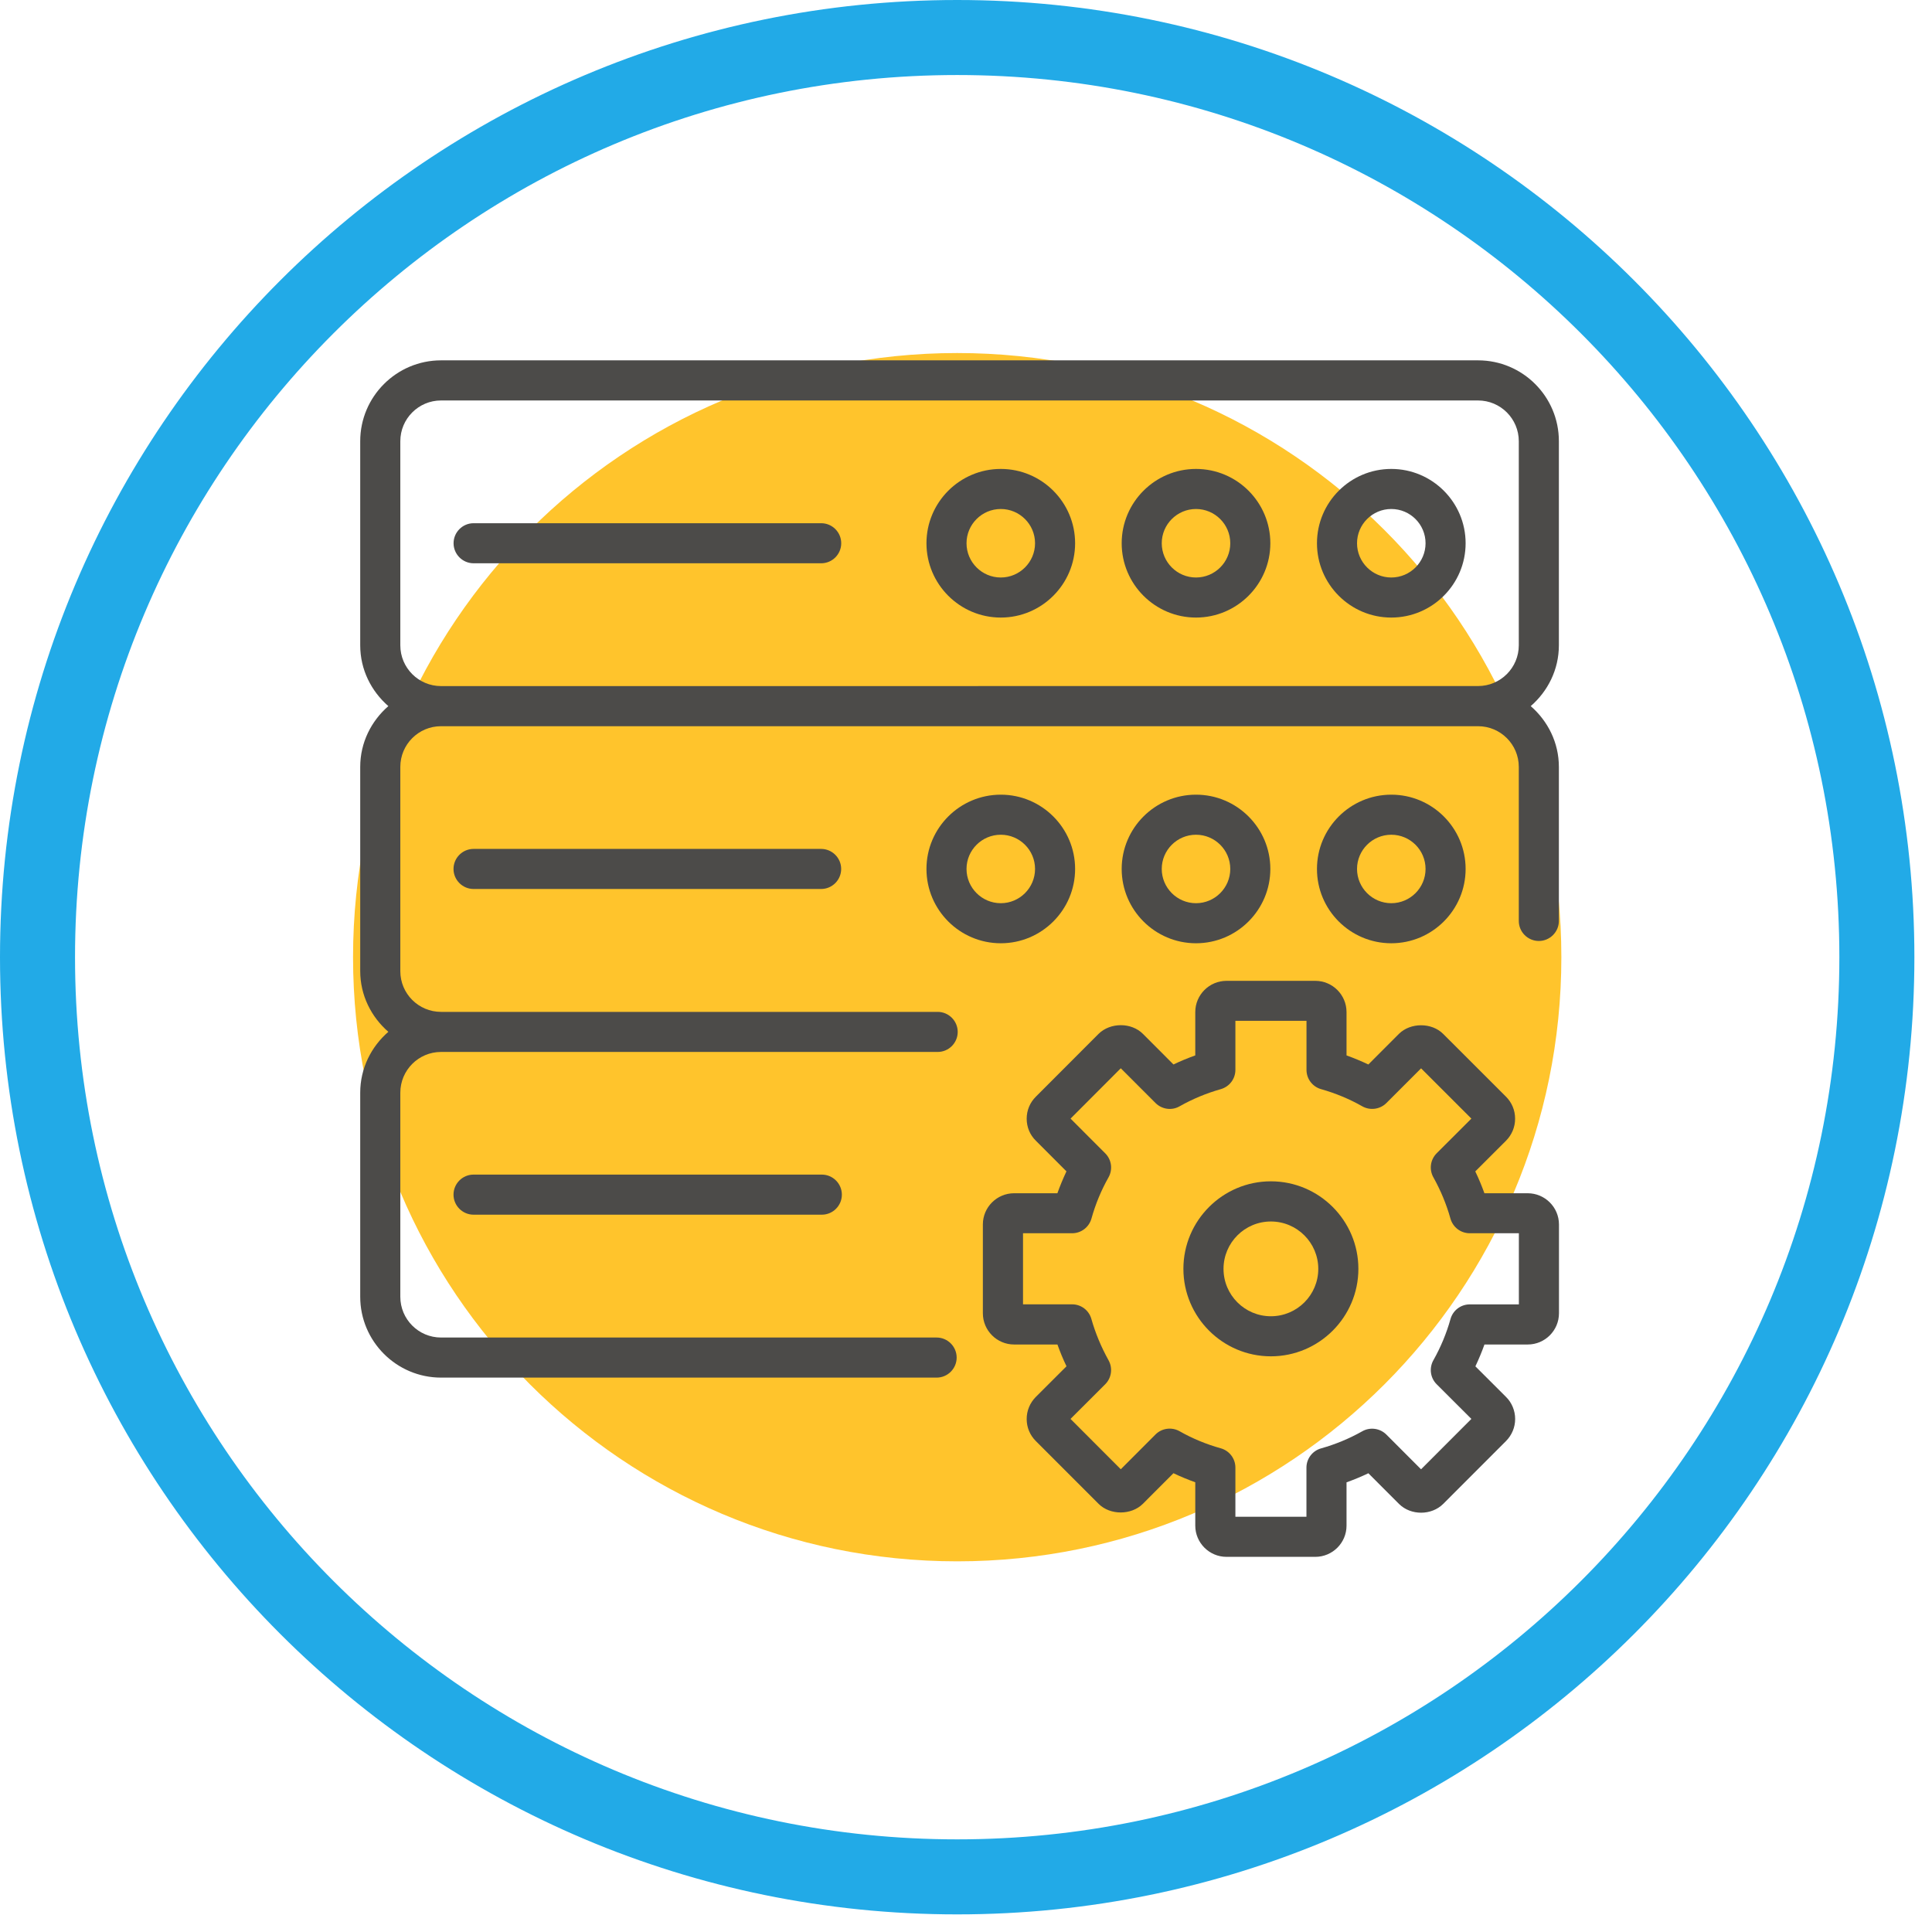 <?xml version="1.0" encoding="UTF-8"?> <svg xmlns="http://www.w3.org/2000/svg" width="103" height="103" viewBox="0 0 103 103" fill="none"><path d="M51.03 100.061C78.109 100.061 100.061 78.109 100.061 51.03C100.061 23.952 78.109 2 51.03 2C23.952 2 2 23.952 2 51.03C2 78.109 23.952 100.061 51.03 100.061Z" stroke="#22AAE7" stroke-width="4" stroke-miterlimit="10"></path><path d="M51.031 83.239C68.819 83.239 83.24 68.819 83.24 51.03C83.24 33.242 68.819 18.821 51.031 18.821C33.242 18.821 18.822 33.242 18.822 51.03C18.822 68.819 33.242 83.239 51.031 83.239Z" fill="#FFC42C"></path><path d="M43.78 27.894H25.249C24.659 27.894 24.181 28.375 24.181 28.962C24.181 29.55 24.662 30.03 25.249 30.03H43.78C44.37 30.03 44.848 29.55 44.848 28.962C44.848 28.375 44.37 27.894 43.78 27.894Z" fill="#4C4B49"></path><path d="M53.355 25C51.17 25 49.392 26.778 49.392 28.962C49.392 31.146 51.17 32.924 53.355 32.924C55.539 32.924 57.317 31.146 57.317 28.962C57.317 26.778 55.539 25 53.355 25ZM53.355 30.788C52.348 30.788 51.528 29.969 51.528 28.962C51.528 27.955 52.348 27.136 53.355 27.136C54.361 27.136 55.181 27.955 55.181 28.962C55.181 29.969 54.361 30.788 53.355 30.788Z" fill="#4C4B49"></path><path d="M63.762 25C61.578 25 59.8 26.778 59.8 28.962C59.8 31.146 61.578 32.924 63.762 32.924C65.946 32.924 67.725 31.146 67.725 28.962C67.725 26.778 65.949 25 63.762 25ZM63.762 30.788C62.756 30.788 61.936 29.969 61.936 28.962C61.936 27.955 62.756 27.136 63.762 27.136C64.769 27.136 65.589 27.955 65.589 28.962C65.589 29.969 64.769 30.788 63.762 30.788Z" fill="#4C4B49"></path><path d="M63.762 50.288C65.946 50.288 67.725 48.51 67.725 46.326C67.725 44.144 65.946 42.366 63.762 42.366C61.578 42.366 59.8 44.144 59.8 46.326C59.8 48.51 61.578 50.288 63.762 50.288ZM63.762 44.502C64.769 44.502 65.589 45.319 65.589 46.326C65.589 47.332 64.769 48.152 63.762 48.152C62.756 48.152 61.936 47.332 61.936 46.326C61.936 45.319 62.756 44.502 63.762 44.502Z" fill="#4C4B49"></path><path d="M74.173 25C71.989 25 70.211 26.778 70.211 28.962C70.211 31.146 71.989 32.924 74.173 32.924C76.358 32.924 78.136 31.146 78.136 28.962C78.136 26.778 76.358 25 74.173 25ZM74.173 30.788C73.167 30.788 72.347 29.969 72.347 28.962C72.347 27.955 73.167 27.136 74.173 27.136C75.18 27.136 76 27.955 76 28.962C76 29.969 75.18 30.788 74.173 30.788Z" fill="#4C4B49"></path><path d="M74.173 50.288C76.358 50.288 78.136 48.51 78.136 46.326C78.136 44.144 76.358 42.366 74.173 42.366C71.989 42.366 70.211 44.144 70.211 46.326C70.208 48.51 71.987 50.288 74.173 50.288ZM74.173 44.502C75.18 44.502 76 45.319 76 46.326C76 47.332 75.18 48.152 74.173 48.152C73.167 48.152 72.347 47.332 72.347 46.326C72.347 45.319 73.167 44.502 74.173 44.502Z" fill="#4C4B49"></path><path d="M78.798 19.211H23.513C21.137 19.211 19.204 21.147 19.204 23.523V34.401C19.204 35.702 19.794 36.852 20.704 37.645C19.794 38.436 19.204 39.589 19.204 40.887V51.767C19.204 53.065 19.794 54.219 20.704 55.009C19.794 55.799 19.204 56.953 19.204 58.253V69.131C19.204 71.51 21.139 73.444 23.513 73.444H49.934C50.524 73.444 51.002 72.963 51.002 72.376C51.002 71.788 50.521 71.307 49.934 71.307H23.513C22.314 71.307 21.342 70.333 21.342 69.134V58.256C21.342 57.057 22.314 56.082 23.513 56.082H49.99C50.58 56.082 51.058 55.602 51.058 55.014C51.058 54.427 50.578 53.946 49.99 53.946H23.513C22.314 53.946 21.342 52.974 21.342 51.776V40.887C21.342 39.688 22.314 38.716 23.513 38.716H78.798C79.997 38.716 80.971 39.688 80.971 40.887V49.097C80.971 49.688 81.452 50.166 82.04 50.166C82.627 50.166 83.108 49.685 83.108 49.097V40.887C83.108 39.589 82.517 38.436 81.607 37.645C82.517 36.855 83.108 35.702 83.108 34.401V23.523C83.11 21.144 81.177 19.211 78.798 19.211ZM23.513 36.577C22.314 36.577 21.342 35.603 21.342 34.404V23.523C21.342 22.324 22.314 21.35 23.513 21.35H78.798C79.997 21.35 80.971 22.324 80.971 23.523V34.401C80.971 35.6 79.997 36.575 78.798 36.575L23.513 36.577Z" fill="#4C4B49"></path><path d="M25.246 45.258C24.656 45.258 24.178 45.739 24.178 46.326C24.178 46.913 24.659 47.394 25.246 47.394H43.777C44.367 47.394 44.845 46.913 44.845 46.326C44.845 45.739 44.364 45.258 43.777 45.258H25.246Z" fill="#4C4B49"></path><path d="M57.317 46.326C57.317 44.144 55.539 42.366 53.355 42.366C51.17 42.366 49.392 44.144 49.392 46.326C49.392 48.51 51.17 50.288 53.355 50.288C55.539 50.288 57.317 48.51 57.317 46.326ZM51.528 46.326C51.528 45.319 52.348 44.502 53.355 44.502C54.361 44.502 55.181 45.319 55.181 46.326C55.181 47.332 54.361 48.152 53.355 48.152C52.348 48.152 51.528 47.332 51.528 46.326Z" fill="#4C4B49"></path><path d="M25.246 62.621C24.656 62.621 24.178 63.102 24.178 63.69C24.178 64.277 24.659 64.758 25.246 64.758H43.814C44.404 64.758 44.882 64.277 44.882 63.69C44.882 63.102 44.402 62.621 43.814 62.621H25.246Z" fill="#4C4B49"></path><path d="M81.444 63.615H79.138C78.996 63.222 78.836 62.833 78.651 62.451L80.286 60.819C80.601 60.502 80.777 60.082 80.774 59.636C80.774 59.191 80.598 58.774 80.286 58.464L76.94 55.121C76.329 54.507 75.199 54.507 74.582 55.116L72.951 56.75C72.569 56.571 72.182 56.408 71.787 56.267V53.957C71.787 53.038 71.039 52.291 70.121 52.291H65.389C64.471 52.291 63.723 53.038 63.723 53.957V56.267C63.328 56.408 62.938 56.568 62.561 56.75L60.93 55.116C60.31 54.499 59.192 54.504 58.57 55.116L55.229 58.462C54.911 58.774 54.735 59.193 54.735 59.642C54.735 60.088 54.909 60.507 55.224 60.814L56.855 62.448C56.676 62.83 56.514 63.217 56.372 63.615H54.065C53.147 63.615 52.399 64.36 52.399 65.278V70.013C52.399 70.931 53.147 71.679 54.065 71.679H56.375C56.514 72.071 56.674 72.458 56.858 72.84L55.224 74.472C54.909 74.789 54.733 75.209 54.735 75.654C54.735 76.1 54.911 76.517 55.224 76.827L58.57 80.175C59.184 80.786 60.31 80.786 60.927 80.175L62.559 78.541C62.941 78.722 63.328 78.883 63.723 79.024V81.334C63.723 82.252 64.471 83 65.389 83H70.121C71.039 83 71.787 82.255 71.787 81.336V79.027C72.182 78.885 72.572 78.725 72.951 78.543L74.593 80.186C75.223 80.805 76.318 80.797 76.94 80.178L80.288 76.827C80.601 76.511 80.777 76.095 80.777 75.649C80.777 75.203 80.595 74.771 80.288 74.472L78.657 72.843C78.836 72.464 78.999 72.076 79.14 71.679H81.447C82.366 71.679 83.113 70.931 83.113 70.013V65.278C83.111 64.36 82.363 63.615 81.444 63.615ZM80.975 69.54H78.358C77.877 69.54 77.458 69.86 77.33 70.322C77.114 71.091 76.806 71.828 76.419 72.514C76.182 72.931 76.251 73.457 76.59 73.796L78.443 75.646L75.76 78.332L73.907 76.477C73.568 76.143 73.042 76.068 72.625 76.306C71.939 76.693 71.202 77 70.433 77.216C69.971 77.345 69.65 77.764 69.65 78.244V80.861H65.862V78.242C65.862 77.761 65.541 77.339 65.077 77.211C64.318 77 63.579 76.696 62.887 76.303C62.468 76.066 61.942 76.138 61.605 76.474L59.752 78.33L57.072 75.646L58.925 73.796C59.261 73.457 59.333 72.936 59.098 72.517C58.708 71.815 58.399 71.075 58.185 70.32C58.057 69.858 57.638 69.537 57.157 69.537H54.54V65.748H57.157C57.638 65.748 58.057 65.428 58.188 64.966C58.401 64.2 58.706 63.463 59.098 62.768C59.333 62.352 59.264 61.828 58.925 61.489L57.074 59.636L59.752 56.953L61.605 58.806C61.947 59.145 62.473 59.22 62.887 58.98C63.573 58.592 64.31 58.285 65.082 58.066C65.544 57.935 65.862 57.516 65.862 57.038V54.422H69.653V57.038C69.653 57.519 69.974 57.938 70.433 58.066C71.197 58.283 71.936 58.587 72.63 58.982C73.044 59.215 73.57 59.145 73.909 58.809L75.762 56.956L78.443 59.636L76.59 61.487C76.254 61.826 76.182 62.347 76.417 62.766C76.809 63.468 77.116 64.208 77.327 64.966C77.458 65.428 77.877 65.748 78.358 65.748H80.975V69.54Z" fill="#4C4B49"></path><path d="M67.754 62.979C65.183 62.979 63.09 65.073 63.09 67.644C63.09 70.215 65.183 72.309 67.754 72.309C70.326 72.309 72.419 70.215 72.419 67.644C72.419 65.073 70.326 62.979 67.754 62.979ZM67.754 70.173C66.361 70.173 65.229 69.04 65.229 67.647C65.229 66.253 66.361 65.121 67.754 65.121C69.148 65.121 70.281 66.253 70.281 67.647C70.281 69.04 69.151 70.173 67.754 70.173Z" fill="#4C4B49"></path></svg> 